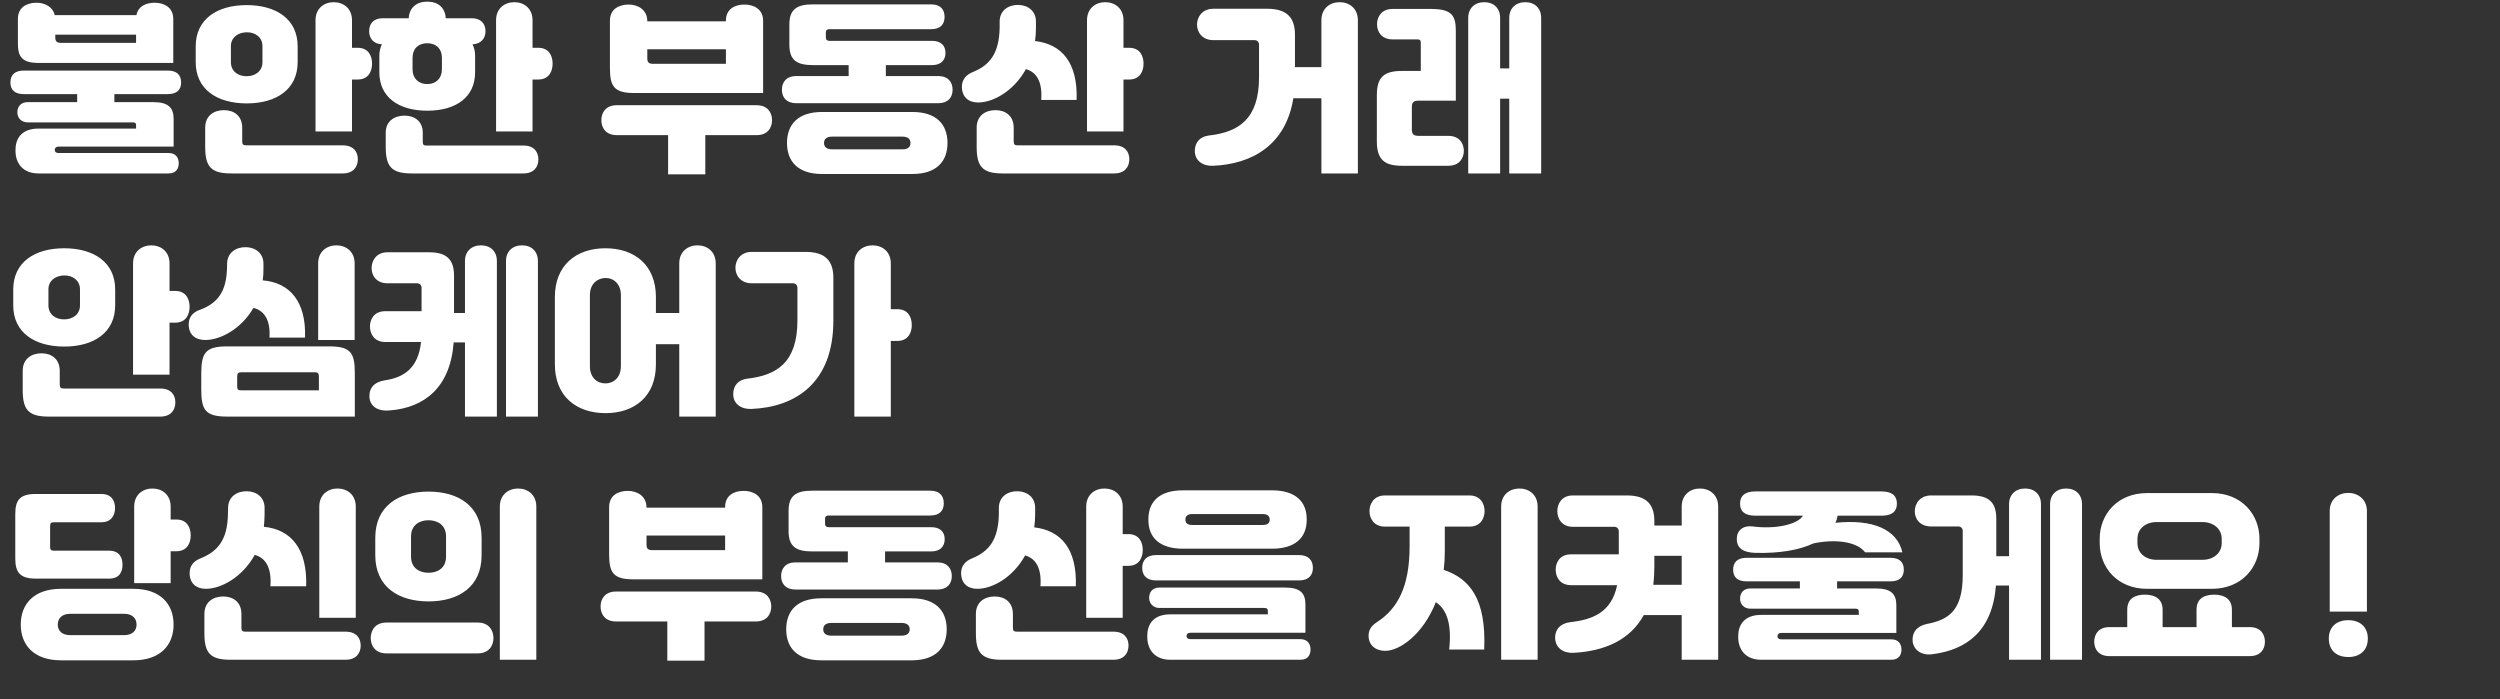 <svg width="329" height="92" viewBox="0 0 329 92" fill="none" xmlns="http://www.w3.org/2000/svg">
<rect x="0" y="0" width="329" height="92" fill="#333333" stroke="none"/>
<path d="M22.803 8.28H5.043C2.811 8.28 2.355 7.368 2.355 5.712V2.496C2.355 0.936 3.555 0.36 4.827 0.36C5.859 0.36 6.939 0.864 7.203 1.992H17.955C18.171 0.816 19.227 0.36 20.355 0.36C21.579 0.36 22.803 0.96 22.803 2.496V8.28ZM8.019 5.64H17.907V4.56H7.275V4.92C7.275 5.4 7.443 5.64 8.019 5.64ZM7.683 20.136H22.179C23.163 20.136 23.523 20.784 23.523 21.48C23.523 22.176 23.187 22.824 22.179 22.824H5.067C3.003 22.824 2.043 21.48 2.043 19.872V19.704C2.043 18.096 2.979 16.92 5.067 16.92H17.907V16.44C17.907 16.224 17.787 16.104 17.499 16.104H3.651C2.763 16.104 2.283 15.48 2.283 14.784C2.283 14.088 2.691 13.44 3.651 13.44H10.155V12.384H3.123C1.971 12.384 1.371 11.856 1.371 10.848C1.371 9.864 1.947 9.288 3.123 9.288H22.083C23.259 9.288 23.835 9.864 23.835 10.848C23.835 11.856 23.235 12.384 22.083 12.384H15.051V13.44H20.163C22.203 13.44 22.851 14.208 22.851 15.672V19.296H7.683C7.371 19.296 7.203 19.488 7.203 19.728C7.203 19.968 7.371 20.136 7.683 20.136ZM46.323 6.288H47.067C48.531 6.288 48.963 7.416 48.963 8.376C48.963 9.36 48.507 10.464 47.067 10.464H46.323V17.304H41.523V2.664C41.523 1.104 42.651 0.288 43.923 0.288C45.195 0.288 46.323 1.104 46.323 2.664V6.288ZM32.475 13.608C28.563 13.608 25.755 11.76 25.755 8.184V6.096C25.755 2.544 28.539 0.672 32.451 0.672C36.363 0.672 39.171 2.52 39.171 6.096V8.184C39.171 11.76 36.363 13.608 32.475 13.608ZM30.387 6.072V8.184C30.387 9.36 31.299 10.032 32.451 10.032C33.603 10.032 34.539 9.36 34.539 8.184V6.072C34.539 4.92 33.603 4.224 32.451 4.248C31.299 4.272 30.387 4.944 30.387 6.072ZM32.451 19.128H45.099C46.539 19.128 47.091 19.992 47.091 20.952C47.091 21.936 46.515 22.824 45.099 22.824H30.411C27.723 22.824 27.003 21.888 27.003 19.32V16.8C27.003 15.24 28.131 14.496 29.475 14.496C30.819 14.496 31.875 15.264 31.875 16.8V18.576C31.875 19.032 31.995 19.128 32.451 19.128ZM49.923 9.528V7.32C49.923 6.768 50.043 6.264 50.259 5.832C49.179 5.784 48.579 5.088 48.579 4.104C48.579 3.096 49.179 2.4 50.355 2.4H53.787C53.859 1.032 54.795 0.216 56.235 0.216C57.675 0.216 58.587 1.032 58.659 2.4H62.091C63.267 2.4 63.891 3.096 63.891 4.104C63.891 5.088 63.267 5.784 62.187 5.832C62.403 6.264 62.523 6.768 62.523 7.32V9.528C62.523 12.72 60.099 14.568 56.235 14.568C52.371 14.568 49.923 12.72 49.923 9.528ZM70.083 6.288H70.827C72.291 6.288 72.723 7.416 72.723 8.376C72.723 9.36 72.267 10.464 70.827 10.464H70.083V17.304H65.283V2.664C65.283 1.104 66.411 0.288 67.683 0.288C68.955 0.288 70.083 1.104 70.083 2.664V6.288ZM58.155 9.144V7.584C58.155 6.432 57.411 5.688 56.235 5.688C55.035 5.688 54.291 6.432 54.291 7.584V9.144C54.291 10.272 55.035 11.064 56.235 11.064C57.411 11.064 58.155 10.272 58.155 9.144ZM56.115 19.152H68.883C70.299 19.152 70.851 20.016 70.851 20.976C70.851 21.96 70.275 22.824 68.883 22.824H54.171C51.483 22.824 50.763 21.888 50.763 19.32V17.448C50.763 15.96 51.891 15.216 53.235 15.216C54.579 15.216 55.635 15.984 55.635 17.448V18.672C55.635 19.056 55.755 19.152 56.115 19.152ZM100.426 12.24H83.434C80.794 12.24 80.266 11.328 80.266 8.952V2.736C80.266 1.176 81.466 0.6 82.738 0.6C83.938 0.6 85.186 1.272 85.186 2.784V2.808H95.53V2.736C95.53 1.176 96.706 0.6 97.978 0.6C99.202 0.6 100.426 1.2 100.426 2.736V12.24ZM95.53 8.4V6.48H85.186V7.68C85.186 8.16 85.354 8.4 85.93 8.4H95.53ZM81.154 13.848H99.586C101.026 13.848 101.602 14.832 101.602 15.816C101.602 16.824 101.002 17.784 99.586 17.784H92.818V22.944H87.922V17.784H81.154C79.738 17.784 79.138 16.824 79.138 15.816C79.138 14.832 79.714 13.848 81.154 13.848ZM116.578 10.008H123.466C124.786 10.008 125.362 10.824 125.362 11.808C125.362 12.816 124.762 13.584 123.466 13.584H104.794C103.498 13.584 102.898 12.816 102.898 11.808C102.898 10.824 103.474 10.008 104.794 10.008H111.682V8.568H106.978C104.866 8.568 103.882 7.92 103.882 5.904V3.216C103.882 1.224 104.866 0.576 106.978 0.576H122.554C123.73 0.576 124.306 1.224 124.306 2.232C124.306 3.24 123.706 3.84 122.554 3.84H109.162C108.85 3.84 108.682 3.96 108.682 4.248V4.944C108.682 5.232 108.85 5.376 109.162 5.376H122.65C123.802 5.376 124.426 5.976 124.426 6.96C124.426 7.968 123.778 8.568 122.65 8.568H116.578V10.008ZM108.178 14.736H120.082C123.25 14.736 124.69 16.392 124.69 18.816C124.69 21.24 123.25 22.896 120.082 22.896H108.178C105.01 22.896 103.57 21.24 103.57 18.816C103.57 16.392 105.01 14.736 108.178 14.736ZM109.546 19.656H118.714C119.506 19.656 119.818 19.32 119.818 18.816C119.818 18.312 119.506 17.976 118.714 17.976H109.546C108.754 17.976 108.442 18.312 108.442 18.816C108.442 19.32 108.754 19.656 109.546 19.656ZM147.85 6.288H148.594C150.058 6.288 150.49 7.416 150.49 8.376C150.49 9.36 150.034 10.464 148.594 10.464H147.85V17.304H143.05V2.664C143.05 1.104 144.178 0.288 145.45 0.288C146.722 0.288 147.85 1.104 147.85 2.664V6.288ZM135.01 9.096C133.426 11.976 130.714 13.488 128.722 13.488C127.474 13.488 126.586 12.792 126.586 11.4C126.586 10.512 127.114 9.84 128.026 9.48C130.282 8.568 131.482 7.008 131.554 3.672V2.76C131.602 1.344 132.73 0.624 134.026 0.648C135.298 0.672 136.33 1.464 136.33 2.832V3.696C136.33 4.296 136.282 4.872 136.21 5.4C139.762 5.808 141.85 8.28 141.682 13.152H137.026C137.194 10.848 136.474 9.504 135.01 9.096ZM133.978 19.128H146.626C148.066 19.128 148.618 19.992 148.618 20.952C148.618 21.936 148.042 22.824 146.626 22.824H131.938C129.25 22.824 128.53 21.888 128.53 19.32V16.8C128.53 15.24 129.658 14.496 131.002 14.496C132.346 14.496 133.402 15.264 133.402 16.8V18.576C133.402 19.032 133.522 19.128 133.978 19.128ZM176.297 0.288C177.569 0.288 178.697 1.104 178.697 2.664V22.824H173.897V12.936H170.201C169.217 19.104 164.753 21.6 159.641 21.816C158.345 21.888 157.169 21.168 157.241 19.752C157.289 18.744 157.889 17.976 159.089 17.832C162.881 17.4 165.689 15.792 165.689 10.176V5.88C165.689 5.544 165.473 5.28 165.089 5.28H159.665C158.225 5.28 157.529 4.248 157.529 3.24C157.529 2.256 158.201 1.152 159.665 1.152H166.769C169.409 1.152 170.417 2.376 170.417 4.56V8.832H173.897V2.664C173.897 1.104 175.025 0.288 176.297 0.288ZM200.729 0.288C202.001 0.288 202.817 1.104 202.817 2.352V22.824H198.617V12.984H197.417V22.824H193.217V2.352C193.217 1.104 194.057 0.288 195.329 0.288C196.601 0.288 197.417 1.104 197.417 2.352V9H198.617V2.352C198.617 1.104 199.457 0.288 200.729 0.288ZM186.713 17.88H190.601C192.065 17.88 192.641 18.888 192.641 19.848C192.641 20.832 192.041 21.816 190.601 21.816H184.505C182.129 21.816 181.193 20.952 181.193 18.576V12.528C181.193 10.152 182.129 9.336 184.505 9.336H186.977V5.64C186.977 5.328 186.881 5.184 186.545 5.184H183.257C181.817 5.184 181.217 4.176 181.217 3.192C181.217 2.232 181.793 1.176 183.257 1.176H188.225C190.913 1.176 191.585 1.896 191.585 4.008V13.248H186.713C186.065 13.248 185.801 13.44 185.801 14.064V17.064C185.801 17.688 186.065 17.88 186.713 17.88Z" fill="white"/>
<path d="M22.31 38.288H23.054C24.518 38.288 24.95 39.416 24.95 40.376C24.95 41.36 24.494 42.464 23.054 42.464H22.31V49.304H17.51V34.664C17.51 33.104 18.638 32.288 19.91 32.288C21.182 32.288 22.31 33.104 22.31 34.664V38.288ZM8.462 45.608C4.55 45.608 1.742 43.76 1.742 40.184V38.096C1.742 34.544 4.526 32.672 8.438 32.672C12.35 32.672 15.158 34.52 15.158 38.096V40.184C15.158 43.76 12.35 45.608 8.462 45.608ZM6.374 38.072V40.184C6.374 41.36 7.286 42.032 8.438 42.032C9.59 42.032 10.526 41.36 10.526 40.184V38.072C10.526 36.92 9.59 36.224 8.438 36.248C7.286 36.272 6.374 36.944 6.374 38.072ZM8.438 51.128H21.086C22.526 51.128 23.078 51.992 23.078 52.952C23.078 53.936 22.502 54.824 21.086 54.824H6.398C3.71 54.824 2.99 53.888 2.99 51.32V48.8C2.99 47.24 4.118 46.496 5.462 46.496C6.806 46.496 7.862 47.264 7.862 48.8V50.576C7.862 51.032 7.982 51.128 8.438 51.128ZM46.67 34.664V44.744H41.87V34.664C41.87 33.104 42.998 32.288 44.27 32.288C45.542 32.288 46.67 33.104 46.67 34.664ZM33.35 40.52C31.742 43.304 29.006 44.744 27.014 44.744C25.718 44.744 24.83 44.048 24.83 42.68C24.83 41.744 25.382 41.072 26.342 40.76C28.574 39.92 29.774 38.456 29.87 35.384L29.894 34.568C29.966 33.248 31.046 32.504 32.366 32.528C33.662 32.552 34.67 33.368 34.67 34.688V35.456C34.67 35.96 34.646 36.44 34.574 36.896C38.15 37.184 40.31 39.704 40.142 44.432H35.462C35.606 42.2 34.838 40.88 33.35 40.52ZM29.918 45.584H43.334C46.166 45.584 46.694 46.448 46.694 49.112V54.824H29.918C27.014 54.824 26.486 53.96 26.486 51.224V49.184C26.486 46.448 27.014 45.584 29.918 45.584ZM31.766 51.368H41.966V49.592C41.966 49.112 41.846 48.992 41.414 48.992H31.766C31.334 48.992 31.214 49.112 31.214 49.592V50.768C31.214 51.296 31.334 51.368 31.766 51.368ZM63.302 32.288C64.574 32.288 65.39 33.104 65.39 34.352V54.824H61.19V45.056H59.702C59.27 51.008 55.838 53.648 51.326 54.008C49.574 54.176 48.614 53.36 48.614 52.112C48.614 50.984 49.286 50.264 50.654 50.048C53.102 49.688 55.046 48.488 55.406 45.008H50.702C49.262 45.008 48.686 43.952 48.686 42.968C48.686 42.008 49.238 40.952 50.702 40.952H55.478V37.88C55.478 37.544 55.262 37.28 54.878 37.28H50.99C49.55 37.28 48.902 36.272 48.902 35.288C48.902 34.304 49.526 33.2 50.99 33.2H56.486C58.862 33.2 59.75 34.232 59.75 36.296V41.192H61.19V34.352C61.19 33.104 62.03 32.288 63.302 32.288ZM68.702 32.288C69.974 32.288 70.79 33.104 70.79 34.352V54.824H66.59V34.352C66.59 33.104 67.43 32.288 68.702 32.288ZM91.79 32.288C93.062 32.288 94.19 33.104 94.19 34.664V54.824H89.39V45.296H86.318V47.96C86.318 52.112 83.558 54.368 79.694 54.368C75.806 54.368 73.022 52.112 73.022 47.96V39.08C73.022 34.952 75.782 32.672 79.67 32.672C83.558 32.672 86.318 34.928 86.318 39.08V41.192H89.39V34.664C89.39 33.104 90.518 32.288 91.79 32.288ZM81.71 48.176V38.84C81.71 37.352 80.726 36.56 79.67 36.584C78.59 36.608 77.63 37.376 77.63 38.84V48.176C77.63 49.712 78.59 50.456 79.67 50.456C80.726 50.456 81.71 49.712 81.71 48.176ZM117.23 40.688H118.094C119.558 40.688 119.99 41.816 119.99 42.776C119.99 43.76 119.534 44.864 118.094 44.864H117.23V54.824H112.43V34.664C112.43 33.104 113.558 32.288 114.83 32.288C116.102 32.288 117.23 33.104 117.23 34.664V40.688ZM98.918 33.152H106.022C108.662 33.152 109.67 34.376 109.67 36.56V42.2C109.67 50.384 104.702 53.576 98.894 53.816C97.598 53.888 96.422 53.168 96.494 51.752C96.542 50.744 97.142 49.976 98.342 49.832C102.134 49.4 104.942 47.792 104.942 42.176V37.88C104.942 37.544 104.726 37.28 104.342 37.28H98.918C97.478 37.28 96.782 36.248 96.782 35.24C96.782 34.256 97.454 33.152 98.918 33.152Z" fill="white"/>
<path d="M22.459 68.368H23.203C24.667 68.368 25.099 69.496 25.099 70.456C25.099 71.44 24.643 72.544 23.203 72.544H22.459V76.744H17.659V66.664C17.659 65.104 18.787 64.288 20.059 64.288C21.331 64.288 22.459 65.104 22.459 66.664V68.368ZM14.371 76.144H4.699C2.659 76.144 2.011 75.352 2.011 73.504V67.624C2.011 65.776 2.659 65.008 4.699 65.008H13.339C14.731 65.008 15.139 65.968 15.139 66.856C15.139 67.744 14.707 68.728 13.339 68.728H7.075C6.739 68.728 6.595 68.872 6.595 69.184V72.016C6.595 72.328 6.739 72.472 7.075 72.472H14.371C15.763 72.472 16.123 73.456 16.123 74.32C16.123 75.232 15.739 76.144 14.371 76.144ZM8.011 77.488H17.563C21.043 77.488 22.843 79.432 22.843 82.192C22.843 84.952 21.043 86.896 17.563 86.896H8.011C4.483 86.896 2.731 84.904 2.731 82.192C2.731 79.48 4.483 77.488 8.011 77.488ZM9.235 83.584H16.339C17.467 83.584 17.971 82.96 17.971 82.192C17.971 81.424 17.467 80.776 16.339 80.776H9.235C8.107 80.776 7.603 81.424 7.603 82.192C7.603 82.96 8.107 83.584 9.235 83.584ZM46.819 66.664V81.304H42.019V66.664C42.019 65.104 43.147 64.288 44.419 64.288C45.691 64.288 46.819 65.104 46.819 66.664ZM33.523 73.024C31.891 75.976 29.083 77.488 27.091 77.488C25.843 77.488 24.955 76.792 24.955 75.4C24.955 74.488 25.483 73.816 26.395 73.48C28.723 72.544 29.947 70.96 29.995 67.648L30.019 66.76C30.067 65.344 31.195 64.624 32.515 64.648C33.787 64.672 34.819 65.464 34.819 66.832V67.696C34.819 68.272 34.771 68.8 34.723 69.328C38.299 69.664 40.459 72.232 40.291 77.152H35.587C35.755 74.824 35.035 73.432 33.523 73.024ZM32.347 83.128H45.475C46.915 83.128 47.467 83.992 47.467 84.952C47.467 85.936 46.891 86.824 45.475 86.824H30.307C27.619 86.824 26.899 85.888 26.899 83.32V80.8C26.899 79.24 28.027 78.496 29.371 78.496C30.715 78.496 31.771 79.264 31.771 80.8V82.576C31.771 83.032 31.891 83.128 32.347 83.128ZM70.579 86.824H65.779V66.664C65.779 65.104 66.907 64.288 68.179 64.288C69.451 64.288 70.579 65.104 70.579 66.664V86.824ZM49.387 73.072V70.768C49.387 66.592 52.459 64.696 56.395 64.696C60.331 64.696 63.379 66.592 63.379 70.768V73.072C63.379 77.248 60.331 79.144 56.395 79.144C52.459 79.144 49.387 77.248 49.387 73.072ZM54.091 70.6V73.24C54.091 74.8 55.243 75.376 56.395 75.376C57.547 75.376 58.699 74.8 58.699 73.24V70.6C58.699 69.064 57.547 68.464 56.395 68.464C55.243 68.464 54.091 69.064 54.091 70.6ZM50.851 81.928H62.875C64.363 81.928 64.939 82.984 64.939 83.968C64.939 84.976 64.339 85.984 62.875 85.984H50.851C49.387 85.984 48.787 84.976 48.787 83.968C48.787 82.984 49.363 81.928 50.851 81.928ZM100.322 76.24H83.33C80.69 76.24 80.162 75.328 80.162 72.952V66.736C80.162 65.176 81.362 64.6 82.634 64.6C83.834 64.6 85.082 65.272 85.082 66.784V66.808H95.426V66.736C95.426 65.176 96.602 64.6 97.874 64.6C99.098 64.6 100.322 65.2 100.322 66.736V76.24ZM95.426 72.4V70.48H85.082V71.68C85.082 72.16 85.25 72.4 85.826 72.4H95.426ZM81.05 77.848H99.482C100.922 77.848 101.498 78.832 101.498 79.816C101.498 80.824 100.898 81.784 99.482 81.784H92.714V86.944H87.818V81.784H81.05C79.634 81.784 79.034 80.824 79.034 79.816C79.034 78.832 79.61 77.848 81.05 77.848ZM116.474 74.008H123.362C124.682 74.008 125.258 74.824 125.258 75.808C125.258 76.816 124.658 77.584 123.362 77.584H104.69C103.394 77.584 102.794 76.816 102.794 75.808C102.794 74.824 103.37 74.008 104.69 74.008H111.578V72.568H106.874C104.762 72.568 103.778 71.92 103.778 69.904V67.216C103.778 65.224 104.762 64.576 106.874 64.576H122.45C123.626 64.576 124.202 65.224 124.202 66.232C124.202 67.24 123.602 67.84 122.45 67.84H109.058C108.746 67.84 108.578 67.96 108.578 68.248V68.944C108.578 69.232 108.746 69.376 109.058 69.376H122.546C123.698 69.376 124.322 69.976 124.322 70.96C124.322 71.968 123.674 72.568 122.546 72.568H116.474V74.008ZM108.074 78.736H119.978C123.146 78.736 124.586 80.392 124.586 82.816C124.586 85.24 123.146 86.896 119.978 86.896H108.074C104.906 86.896 103.466 85.24 103.466 82.816C103.466 80.392 104.906 78.736 108.074 78.736ZM109.442 83.656H118.61C119.402 83.656 119.714 83.32 119.714 82.816C119.714 82.312 119.402 81.976 118.61 81.976H109.442C108.65 81.976 108.338 82.312 108.338 82.816C108.338 83.32 108.65 83.656 109.442 83.656ZM147.746 70.288H148.49C149.954 70.288 150.386 71.416 150.386 72.376C150.386 73.36 149.93 74.464 148.49 74.464H147.746V81.304H142.946V66.664C142.946 65.104 144.074 64.288 145.346 64.288C146.618 64.288 147.746 65.104 147.746 66.664V70.288ZM134.906 73.096C133.322 75.976 130.61 77.488 128.618 77.488C127.37 77.488 126.482 76.792 126.482 75.4C126.482 74.512 127.01 73.84 127.922 73.48C130.178 72.568 131.378 71.008 131.45 67.672V66.76C131.498 65.344 132.626 64.624 133.922 64.648C135.194 64.672 136.226 65.464 136.226 66.832V67.696C136.226 68.296 136.178 68.872 136.106 69.4C139.658 69.808 141.746 72.28 141.578 77.152H136.922C137.09 74.848 136.37 73.504 134.906 73.096ZM133.874 83.128H146.522C147.962 83.128 148.514 83.992 148.514 84.952C148.514 85.936 147.938 86.824 146.522 86.824H131.834C129.146 86.824 128.426 85.888 128.426 83.32V80.8C128.426 79.24 129.554 78.496 130.898 78.496C132.242 78.496 133.298 79.264 133.298 80.8V82.576C133.298 83.032 133.418 83.128 133.874 83.128ZM151.13 68.416V68.32C151.13 65.92 152.69 64.528 155.666 64.528H167.402C170.378 64.528 171.962 65.92 171.962 68.32V68.416C171.962 70.816 170.378 72.208 167.402 72.208H155.666C152.69 72.208 151.13 70.816 151.13 68.416ZM167.09 68.416V68.344C167.09 67.936 166.802 67.648 166.178 67.648H156.914C156.266 67.648 156.002 67.936 156.002 68.344V68.416C156.002 68.824 156.266 69.088 156.914 69.088H166.178C166.802 69.088 167.09 68.824 167.09 68.416ZM152.138 73.048H170.954C172.202 73.048 172.778 73.744 172.778 74.728C172.778 75.736 172.178 76.384 170.954 76.384H152.138C150.914 76.384 150.314 75.736 150.314 74.728C150.314 73.744 150.89 73.048 152.138 73.048ZM171.122 86.824H154.01C151.946 86.824 150.986 85.456 150.986 83.848V83.656C150.986 82.024 151.922 80.848 154.01 80.848H166.85V80.368C166.85 80.152 166.73 80.008 166.418 80.008H152.594C151.706 80.008 151.226 79.36 151.226 78.664C151.226 77.968 151.634 77.32 152.594 77.32H169.106C171.146 77.32 171.794 78.088 171.794 79.552V83.272H156.65C156.314 83.272 156.146 83.44 156.146 83.704C156.146 83.944 156.314 84.112 156.65 84.112H171.122C172.106 84.112 172.466 84.784 172.466 85.48C172.466 86.176 172.13 86.824 171.122 86.824ZM199.952 64.288C201.224 64.288 202.352 65.104 202.352 66.664V86.824H197.552V66.664C197.552 65.104 198.68 64.288 199.952 64.288ZM193.376 69.304H190.136V72.592C190.136 73.432 190.088 74.224 189.992 74.992C193.4 76.144 195.608 78.784 195.32 85.48H190.712C191.072 82.168 190.424 80.224 188.96 79.24C187.28 83.488 184.208 85.648 182.312 85.648C180.896 85.648 180.104 84.784 180.104 83.704C180.104 82.912 180.44 82.384 181.16 81.904C183.968 80.104 185.504 77.152 185.504 71.872V69.304H182.264C180.824 69.304 180.224 68.248 180.224 67.264C180.224 66.304 180.8 65.2 182.264 65.2H193.376C194.84 65.2 195.368 66.304 195.368 67.264C195.368 68.248 194.816 69.304 193.376 69.304ZM223.712 64.288C224.984 64.288 226.112 65.104 226.112 66.664V86.824H221.312V80.944H216.32C214.496 84.28 211.088 85.696 207.08 85.912C205.736 85.984 204.656 85.264 204.656 83.896C204.656 82.84 205.328 82.048 206.624 81.88C209.624 81.544 212.072 80.584 212.816 77.008H206.744C205.304 77.008 204.728 75.952 204.728 74.968C204.728 74.008 205.28 72.952 206.744 72.952H213.032V69.928C213.032 69.592 212.816 69.328 212.432 69.328H206.984C205.544 69.328 204.944 68.248 204.944 67.264C204.944 66.304 205.52 65.2 206.984 65.2H214.088C216.704 65.2 217.712 66.4 217.712 68.584V69.16H221.312V66.664C221.312 65.104 222.44 64.288 223.712 64.288ZM217.568 76.96H221.312V73.144H217.712V74.56C217.712 75.424 217.664 76.216 217.568 76.96ZM230.672 69.28C233.576 69.664 236.528 69.064 237.272 67.864H231.008C229.568 67.864 228.992 67.264 228.992 66.28C228.992 65.32 229.544 64.672 231.008 64.672H247.616C249.08 64.672 249.632 65.32 249.632 66.28C249.632 67.264 249.056 67.864 247.616 67.864H241.832C241.784 68.176 241.688 68.488 241.544 68.8C246.368 68.296 249.656 69.616 250.352 72.688H245.456C244.304 71.2 241.376 70.936 238.64 71.512C236.768 72.4 234.176 72.832 231.032 72.76C229.52 72.712 228.56 72.232 228.56 70.912C228.56 69.832 229.352 69.112 230.672 69.28ZM234.392 84.136H248.888C249.872 84.136 250.232 84.784 250.232 85.48C250.232 86.176 249.896 86.824 248.888 86.824H231.776C229.712 86.824 228.752 85.48 228.752 83.872V83.704C228.752 82.096 229.688 80.92 231.776 80.92H244.616V80.44C244.616 80.224 244.496 80.104 244.208 80.104H230.36C229.472 80.104 228.992 79.48 228.992 78.784C228.992 78.088 229.4 77.44 230.36 77.44H236.864V76.504H229.832C228.68 76.504 228.08 75.976 228.08 74.968C228.08 73.984 228.656 73.408 229.832 73.408H248.792C249.968 73.408 250.544 73.984 250.544 74.968C250.544 75.976 249.944 76.504 248.792 76.504H241.76V77.44H246.872C248.912 77.44 249.56 78.208 249.56 79.672V83.296H234.392C234.08 83.296 233.912 83.488 233.912 83.728C233.912 83.968 234.08 84.136 234.392 84.136ZM266.504 64.288C267.776 64.288 268.592 65.104 268.592 66.352V86.824H264.392V77.056H262.664C262.208 83.08 258.752 85.504 254.408 86.08C252.68 86.368 251.624 85.312 251.696 84.064C251.744 83.056 252.368 82.384 253.544 82.12C256.424 81.568 258.296 80.392 258.296 75.664V69.88C258.296 69.544 258.08 69.28 257.696 69.28H254.12C252.68 69.28 251.984 68.296 251.984 67.288C251.984 66.304 252.656 65.2 254.12 65.2H259.472C261.824 65.2 262.712 66.208 262.712 68.272V73.192H264.392V66.352C264.392 65.104 265.232 64.288 266.504 64.288ZM271.904 64.288C273.176 64.288 273.992 65.104 273.992 66.352V86.824H269.792V66.352C269.792 65.104 270.632 64.288 271.904 64.288ZM291.08 77.488H282.56C278.648 77.488 276.32 74.68 276.32 71.464V70.912C276.32 67.696 278.648 64.888 282.56 64.888H291.08C294.992 64.888 297.344 67.696 297.344 70.912V71.464C297.344 74.68 294.992 77.488 291.08 77.488ZM281.288 70.888V71.488C281.288 72.736 282.296 73.672 283.808 73.672H289.832C291.344 73.672 292.376 72.736 292.376 71.488V70.888C292.376 69.64 291.344 68.704 289.832 68.704H283.808C282.296 68.704 281.288 69.64 281.288 70.888ZM293.72 82.528H296.072C297.488 82.528 298.064 83.464 298.064 84.448C298.064 85.456 297.464 86.344 296.072 86.344H277.592C276.2 86.344 275.6 85.456 275.6 84.448C275.6 83.464 276.176 82.528 277.592 82.528H279.944V80.248C279.944 78.736 281 78.256 282.272 78.256C283.52 78.256 284.6 78.76 284.6 80.248V82.528H289.064V80.248C289.064 78.736 290.12 78.256 291.392 78.256C292.64 78.256 293.72 78.76 293.72 80.248V82.528ZM311.487 80.488H306.591V67.24C306.591 65.68 307.767 64.864 309.039 64.864C310.287 64.864 311.487 65.704 311.487 67.24V80.488ZM306.471 84.04C306.471 82.552 307.431 81.616 309.039 81.616C310.647 81.616 311.607 82.576 311.607 84.04C311.607 85.504 310.647 86.464 309.039 86.464C307.431 86.464 306.471 85.528 306.471 84.04Z" fill="white"/>
</svg>
